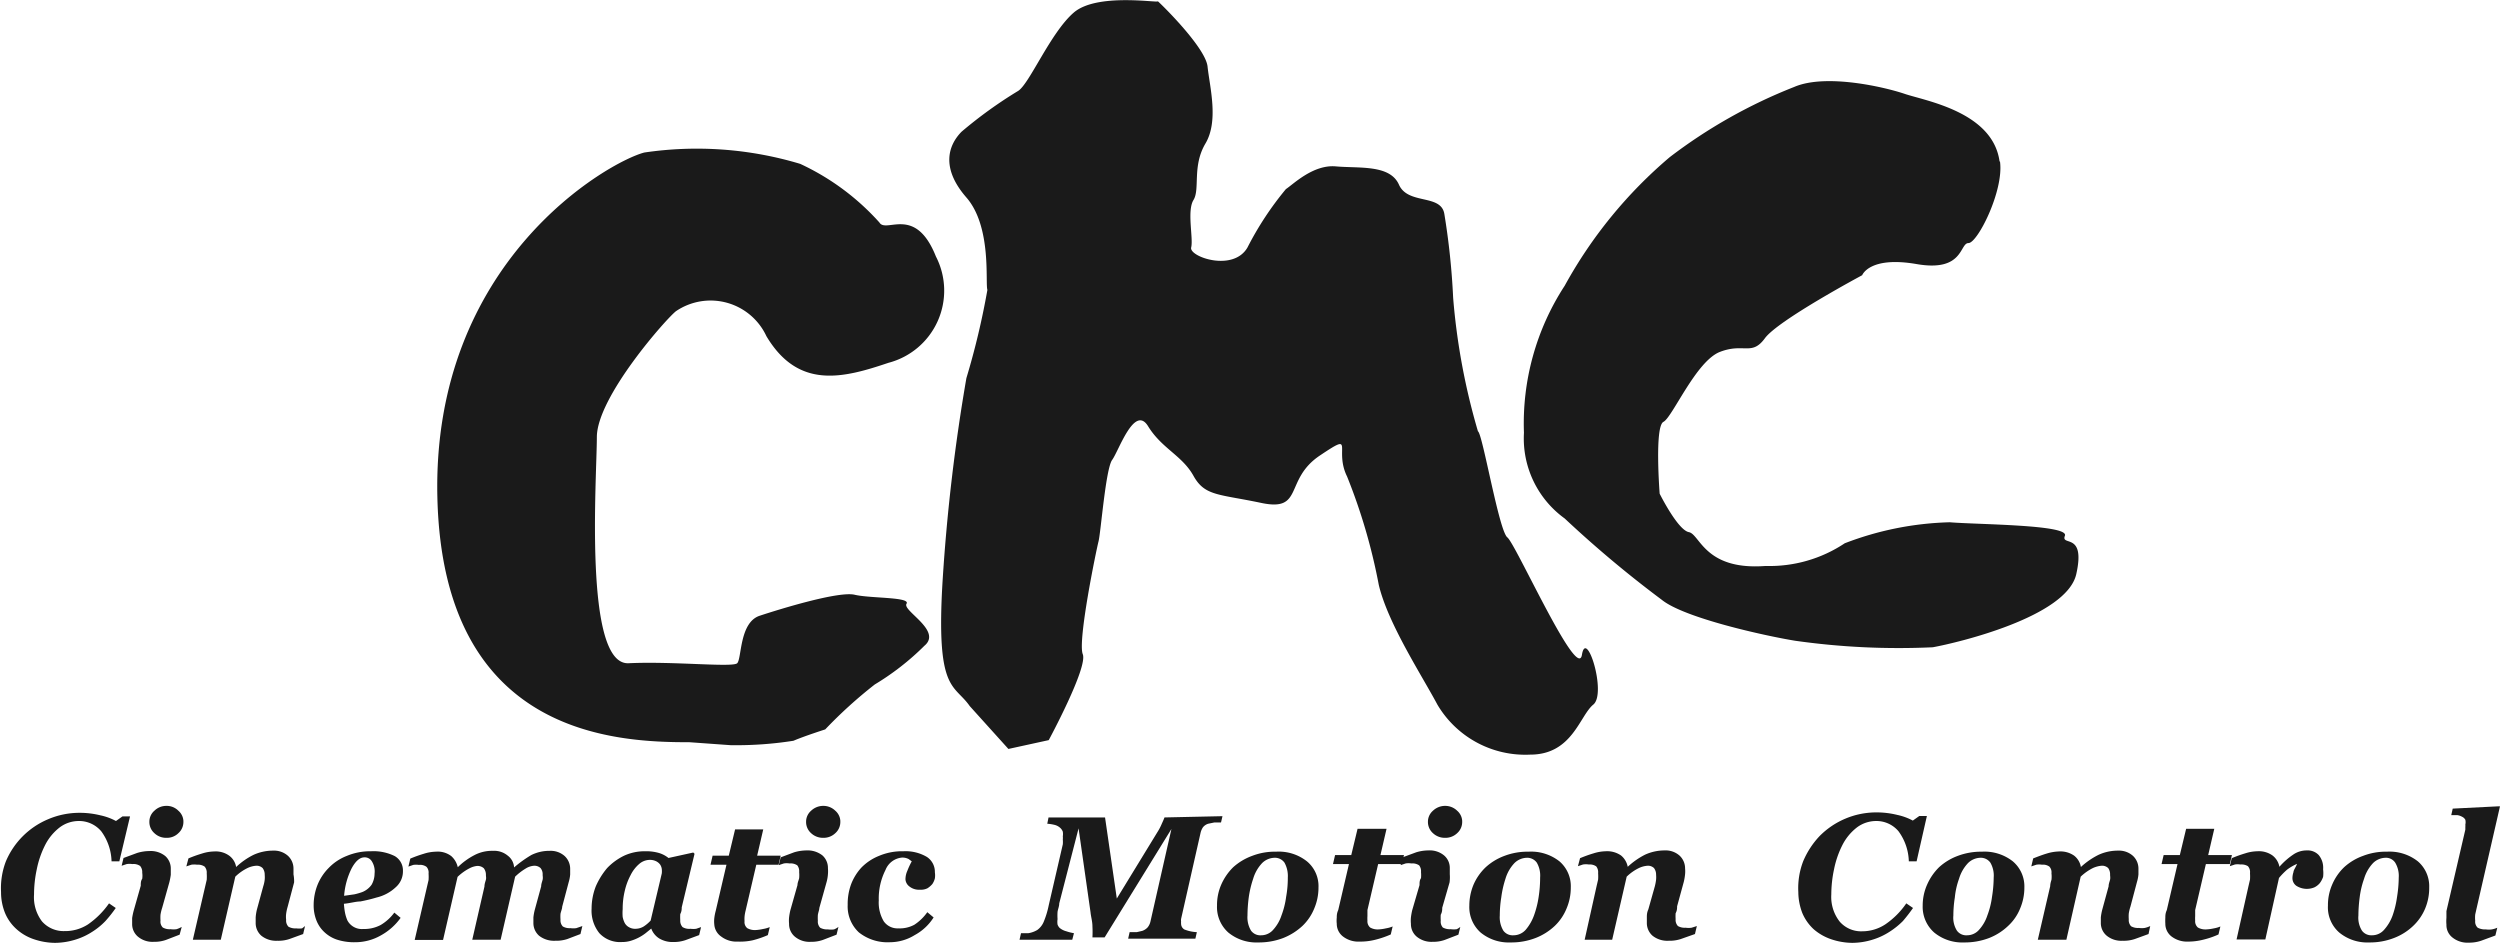 <svg xmlns="http://www.w3.org/2000/svg" width="119" height="44.88" viewBox="0 0 119 44.88"><defs><style>.cls-1{fill:#1a1a1a;}</style></defs><g id="レイヤー_2" data-name="レイヤー 2"><g id="header"><path class="cls-1" d="M32.82,35.33c-3.55,0-11.72-.33-12-11.62S29,7.69,30.67,7.26a17.08,17.08,0,0,1,7.42.54,11.64,11.64,0,0,1,3.77,2.79c.32.54,1.71-.85,2.69,1.62a3.55,3.55,0,0,1-2.26,5.06C40.13,18,38,18.55,36.48,16a2.93,2.93,0,0,0-4.3-1.19c-.43.32-3.77,4.08-3.77,6s-.64,10.86,1.51,10.76,4.95.21,5.17,0,.1-1.94,1.07-2.26,3.76-1.18,4.52-1,2.68.1,2.47.43,1.72,1.28.85,2a12.38,12.38,0,0,1-2.36,1.84,21.71,21.71,0,0,0-2.36,2.14s-1,.32-1.51.54a17.46,17.46,0,0,1-3,.21Z"/><path class="cls-1" d="M46.16,33.61c-.75-1.08-1.62-.64-1.29-6A89.4,89.4,0,0,1,46,18a36.59,36.59,0,0,0,1-4.2c-.11-.32.22-3-1-4.4s-.87-2.48-.23-3.13a20.85,20.85,0,0,1,2.69-1.94C49,4,50,1.56,51.11.6s4.08-.44,4-.54,2.27,2.15,2.37,3.11.54,2.58-.1,3.66S57.13,9,56.81,9.52s0,1.82-.11,2.26,2,1.18,2.68,0A15,15,0,0,1,61.21,9c.33-.21,1.29-1.18,2.38-1.08s2.57-.1,3,.87,2,.43,2.16,1.39a34.37,34.37,0,0,1,.42,4,31.45,31.45,0,0,0,1.18,6.35c.22.11,1,4.74,1.4,5.05s3.34,6.89,3.55,5.59,1.19,1.84.54,2.37-1,2.38-3,2.38a4.86,4.86,0,0,1-4.42-2.38c-.74-1.39-2.36-3.87-2.79-5.7a27.46,27.46,0,0,0-1.51-5.16c-.64-1.3.43-2.15-1.29-1s-.75,2.69-2.79,2.26-2.69-.32-3.23-1.29-1.51-1.3-2.16-2.36-1.4,1.18-1.71,1.6-.54,3.45-.65,3.88-1,4.74-.75,5.37-1.62,4.09-1.62,4.09L48,35.65Z"/><path class="cls-1" d="M95.2,7.69c.19,1.39-1.07,3.88-1.5,3.88s-.22,1.39-2.47,1-2.59.53-2.59.53-4,2.14-4.63,3-1,.21-2.14.65-2.26,3.11-2.69,3.33S79,23.5,79,23.5s.86,1.73,1.39,1.83.75,1.83,3.65,1.61a6.46,6.46,0,0,0,3.77-1.08,14.92,14.92,0,0,1,5-1c1.29.11,5.69.11,5.48.64s1-.21.54,1.83S93.16,30.6,92,30.81a35.08,35.08,0,0,1-6.55-.31c-1.41-.23-5.28-1.08-6.35-1.95a53.69,53.69,0,0,1-4.62-3.87,4.7,4.7,0,0,1-1.94-4.08,12,12,0,0,1,1.94-7,21.7,21.7,0,0,1,5-6.12,24.55,24.55,0,0,1,5.92-3.34c1.5-.65,4.3,0,5.27.33s4.19.85,4.51,3.22"/><path class="cls-1" d="M2.62,44.88a3.21,3.21,0,0,1-1-.17,2.35,2.35,0,0,1-.83-.48,2.13,2.13,0,0,1-.55-.77,2.63,2.63,0,0,1-.19-1A3.56,3.56,0,0,1,.28,41a3.76,3.76,0,0,1,2-2,3.8,3.8,0,0,1,1.5-.31,4.09,4.09,0,0,1,1,.12,2.77,2.77,0,0,1,.74.27l.31-.22h.36L5.68,41H5.31a2.53,2.53,0,0,0-.49-1.43,1.38,1.38,0,0,0-1.08-.49,1.52,1.52,0,0,0-.88.29,2.47,2.47,0,0,0-.72.87,4.49,4.49,0,0,0-.39,1.14,5.78,5.78,0,0,0-.13,1.2A1.9,1.9,0,0,0,2,43.86a1.37,1.37,0,0,0,1.07.46A2,2,0,0,0,4.19,44a4,4,0,0,0,1-1l.32.22a6.3,6.3,0,0,1-.49.62,3.3,3.3,0,0,1-.64.52,3.15,3.15,0,0,1-.77.36A3.38,3.38,0,0,1,2.62,44.88Z"/><path class="cls-1" d="M8.65,44.12l-.1.37-.65.25a1.62,1.62,0,0,1-.57.09,1.08,1.08,0,0,1-.77-.25A.78.78,0,0,1,6.29,44c0-.09,0-.2,0-.3a3.46,3.46,0,0,1,.07-.34l.34-1.2c0-.12,0-.23.07-.33a1.06,1.06,0,0,0,0-.29.45.45,0,0,0-.1-.32.55.55,0,0,0-.37-.09.88.88,0,0,0-.27,0l-.24.08.09-.37.65-.24a2.05,2.05,0,0,1,.58-.09,1.1,1.1,0,0,1,.76.24.8.8,0,0,1,.26.61c0,.06,0,.15,0,.28a3.29,3.29,0,0,1-.07.36l-.34,1.21a2,2,0,0,0-.08.33,1.91,1.91,0,0,0,0,.28.39.39,0,0,0,.11.33.65.65,0,0,0,.37.08,1,1,0,0,0,.28,0A1.18,1.18,0,0,0,8.65,44.12Zm.08-5a.71.71,0,0,1-.24.54.77.77,0,0,1-.57.22.8.8,0,0,1-.57-.22.71.71,0,0,1-.24-.54.69.69,0,0,1,.24-.53.81.81,0,0,1,.57-.23.78.78,0,0,1,.57.23A.69.69,0,0,1,8.73,39.07Z"/><path class="cls-1" d="M14.52,44.08l-.09.38-.66.24a1.64,1.64,0,0,1-.57.08,1.12,1.12,0,0,1-.76-.24.8.8,0,0,1-.27-.61c0-.07,0-.15,0-.26a2.24,2.24,0,0,1,.06-.38l.3-1.1a1.56,1.56,0,0,0,.07-.32,1.31,1.31,0,0,0,0-.23.51.51,0,0,0-.1-.32.41.41,0,0,0-.32-.11,1.15,1.15,0,0,0-.4.11,2.23,2.23,0,0,0-.58.41l-.69,3H9.18l.59-2.55.07-.3a2.39,2.39,0,0,0,0-.31.43.43,0,0,0-.1-.32.56.56,0,0,0-.36-.09.93.93,0,0,0-.27,0l-.24.08.1-.38a6.21,6.21,0,0,1,.64-.23,2,2,0,0,1,.58-.1,1.1,1.1,0,0,1,.72.2.84.84,0,0,1,.33.54h0a3.38,3.38,0,0,1,.83-.58,2.24,2.24,0,0,1,.92-.2,1,1,0,0,1,.72.25.83.83,0,0,1,.26.61c0,.07,0,.16,0,.27A1.82,1.82,0,0,1,14,42l-.31,1.17a2.09,2.09,0,0,0-.07.33,1.16,1.16,0,0,0,0,.28.42.42,0,0,0,.11.33.65.65,0,0,0,.37.08,1,1,0,0,0,.28,0Z"/><path class="cls-1" d="M16.9,44.85a2.63,2.63,0,0,1-.88-.13,1.63,1.63,0,0,1-.61-.38,1.5,1.5,0,0,1-.36-.56,1.94,1.94,0,0,1-.12-.7,2.62,2.62,0,0,1,.18-.95,2.44,2.44,0,0,1,.54-.82,2.4,2.4,0,0,1,.86-.57,2.88,2.88,0,0,1,1.15-.22,2.27,2.27,0,0,1,1.13.23.79.79,0,0,1,.39.71,1,1,0,0,1-.34.77,2,2,0,0,1-.91.49,7.81,7.81,0,0,1-.78.19c-.21,0-.47.08-.78.11a3.5,3.5,0,0,0,.05.41,1.8,1.8,0,0,0,.12.39.78.78,0,0,0,.75.4,1.67,1.67,0,0,0,.83-.19,2.19,2.19,0,0,0,.65-.59l.3.25a2.84,2.84,0,0,1-.95.84A2.45,2.45,0,0,1,16.9,44.85Zm.93-3.27A.9.9,0,0,0,17.7,41a.39.39,0,0,0-.35-.19c-.22,0-.42.17-.61.52a3.51,3.51,0,0,0-.36,1.31l.49-.07a3.09,3.09,0,0,0,.38-.11,1,1,0,0,0,.44-.35A1.09,1.09,0,0,0,17.83,41.58Z"/><path class="cls-1" d="M27.72,44.08l-.09.38L27,44.7a1.71,1.71,0,0,1-.57.08,1.15,1.15,0,0,1-.77-.24.8.8,0,0,1-.27-.61c0-.07,0-.15,0-.26a2.41,2.41,0,0,1,.07-.38l.3-1.1c0-.12.05-.23.07-.32s0-.18,0-.23a.46.46,0,0,0-.1-.32.43.43,0,0,0-.32-.11.87.87,0,0,0-.4.14,2.71,2.71,0,0,0-.49.38l-.69,3H22.48l.58-2.53c0-.13.05-.25.07-.33s0-.16,0-.22a.51.51,0,0,0-.1-.32.44.44,0,0,0-.33-.11,1,1,0,0,0-.35.11,2.41,2.41,0,0,0-.57.41l-.69,3H19.74l.59-2.55.07-.3a2.39,2.39,0,0,0,0-.31.4.4,0,0,0-.1-.32.52.52,0,0,0-.36-.09.88.88,0,0,0-.27,0l-.23.08.09-.38a6.21,6.21,0,0,1,.64-.23,2,2,0,0,1,.58-.1,1.06,1.06,0,0,1,.73.21,1,1,0,0,1,.31.53h0a3.28,3.28,0,0,1,.8-.58,1.79,1.79,0,0,1,.88-.2,1,1,0,0,1,.7.23.75.75,0,0,1,.3.56h0a5.64,5.64,0,0,1,.82-.59,1.92,1.92,0,0,1,.87-.2,1,1,0,0,1,.72.25.83.83,0,0,1,.26.61c0,.07,0,.16,0,.27a1.75,1.75,0,0,1-.07.36l-.31,1.17c0,.09-.05.2-.08.33a1.78,1.78,0,0,0,0,.28.42.42,0,0,0,.11.33.64.64,0,0,0,.36.08,1,1,0,0,0,.28,0Z"/><path class="cls-1" d="M31,44.2h0l-.27.22a2.18,2.18,0,0,1-.7.36,1.37,1.37,0,0,1-.42.06,1.34,1.34,0,0,1-1.08-.42,1.71,1.71,0,0,1-.37-1.17,2.93,2.93,0,0,1,.2-1.06,3.53,3.53,0,0,1,.54-.87,2.82,2.82,0,0,1,.81-.59,2.32,2.32,0,0,1,1-.21,2.18,2.18,0,0,1,.65.08,1.33,1.33,0,0,1,.46.24L33,40.58l.06.06-.61,2.55c0,.08,0,.19-.07.32a2.4,2.4,0,0,0,0,.29.44.44,0,0,0,.11.33.61.61,0,0,0,.38.08,1,1,0,0,0,.27,0l.23-.08-.09.38-.65.24a1.7,1.7,0,0,1-.57.09,1.24,1.24,0,0,1-.68-.17A.93.93,0,0,1,31,44.2Zm.5-2.62a.89.89,0,0,0,0-.22.49.49,0,0,0-.08-.21.53.53,0,0,0-.2-.16.67.67,0,0,0-.3-.06.78.78,0,0,0-.5.2,1.67,1.67,0,0,0-.4.52,3,3,0,0,0-.28.75,3.63,3.63,0,0,0-.1.87,2.25,2.25,0,0,0,0,.38,1.1,1.1,0,0,0,.1.29.51.51,0,0,0,.21.2.57.57,0,0,0,.31.07.76.76,0,0,0,.38-.11,1.75,1.75,0,0,0,.33-.28Z"/><path class="cls-1" d="M35.12,44.82a1.2,1.2,0,0,1-.79-.24A.76.76,0,0,1,34,44a1.32,1.32,0,0,1,0-.29,2.45,2.45,0,0,1,.07-.36l.51-2.19h-.76l.1-.43h.77l.3-1.25h1.34l-.29,1.25h1.12l-.1.43H36l-.51,2.19a1.72,1.72,0,0,0-.05.29,1.62,1.62,0,0,0,0,.21.37.37,0,0,0,.13.33.72.72,0,0,0,.4.09,2.06,2.06,0,0,0,.35-.05,1.46,1.46,0,0,0,.32-.09l-.09.38a4.51,4.51,0,0,1-.73.25A2.82,2.82,0,0,1,35.12,44.82Z"/><path class="cls-1" d="M39.91,44.12l-.09.37-.65.25a1.62,1.62,0,0,1-.57.09,1.08,1.08,0,0,1-.77-.25.78.78,0,0,1-.27-.61,1.56,1.56,0,0,1,0-.3,3.09,3.09,0,0,1,.06-.34l.34-1.2c0-.12.06-.23.08-.33a1.59,1.59,0,0,0,0-.29.45.45,0,0,0-.09-.32.57.57,0,0,0-.37-.09.84.84,0,0,0-.27,0l-.24.08.09-.37.64-.24a2.12,2.12,0,0,1,.59-.09,1.14,1.14,0,0,1,.76.24.8.8,0,0,1,.26.61,1.69,1.69,0,0,1,0,.28,1.93,1.93,0,0,1-.06.36L39,43.22c0,.09-.05.2-.07.33a2.3,2.3,0,0,0,0,.28.42.42,0,0,0,.11.33.7.7,0,0,0,.37.08,1.06,1.06,0,0,0,.29,0A.87.87,0,0,0,39.91,44.12Zm.09-5a.71.71,0,0,1-.24.54.8.8,0,0,1-.57.22.82.82,0,0,1-.58-.22.71.71,0,0,1-.24-.54.69.69,0,0,1,.24-.53.83.83,0,0,1,.58-.23.81.81,0,0,1,.57.23A.69.69,0,0,1,40,39.07Z"/><path class="cls-1" d="M42.36,44.85a2.19,2.19,0,0,1-1.48-.47,1.69,1.69,0,0,1-.53-1.31,2.71,2.71,0,0,1,.17-1A2.48,2.48,0,0,1,41,41.3a2.43,2.43,0,0,1,.84-.56A2.81,2.81,0,0,1,43,40.52a2,2,0,0,1,1.12.27.85.85,0,0,1,.38.73,1,1,0,0,1,0,.29.85.85,0,0,1-.12.27,1.07,1.07,0,0,1-.23.2.7.7,0,0,1-.36.07.73.73,0,0,1-.51-.16.46.46,0,0,1-.18-.33,1,1,0,0,1,.09-.41A3.51,3.51,0,0,1,43.4,41l-.15-.11a.66.66,0,0,0-.3-.07.93.93,0,0,0-.8.59,3,3,0,0,0-.32,1.45,1.74,1.74,0,0,0,.24,1,.8.8,0,0,0,.69.33,1.47,1.47,0,0,0,.76-.17,2.29,2.29,0,0,0,.62-.6l.3.25a2.43,2.43,0,0,1-.9.84A2.25,2.25,0,0,1,42.36,44.85Z"/><path class="cls-1" d="M58.19,38.85l-.07.3-.32,0-.29.06a.51.51,0,0,0-.25.17.8.8,0,0,0-.11.25l-.93,4.11a.51.51,0,0,0,0,.13.44.44,0,0,0,0,.1.32.32,0,0,0,.15.27,1.8,1.8,0,0,0,.6.13l-.07.31H53.7l.07-.31.34,0,.26-.06a.62.62,0,0,0,.26-.17.68.68,0,0,0,.13-.27l1-4.41h0l-3.18,5.16H52a5,5,0,0,0,0-.52c0-.24-.07-.46-.09-.67l-.57-4h0L50.42,43c0,.14-.06.27-.08.4a2.36,2.36,0,0,0,0,.35.83.83,0,0,0,0,.26.44.44,0,0,0,.1.16.84.84,0,0,0,.32.16,2.3,2.3,0,0,0,.36.09l-.08.31H48.53l.07-.31.35,0a1.22,1.22,0,0,0,.42-.15.9.9,0,0,0,.31-.39,4.25,4.25,0,0,0,.24-.79l.67-2.9a1.39,1.39,0,0,0,0-.23.77.77,0,0,0,0-.15.72.72,0,0,0,0-.22.45.45,0,0,0-.11-.17.62.62,0,0,0-.3-.16,2,2,0,0,0-.33-.05l.06-.3h2.69l.56,3.86,1.92-3.14a2.64,2.64,0,0,0,.23-.44c.07-.15.11-.25.12-.28Z"/><path class="cls-1" d="M62.76,42.24a2.54,2.54,0,0,1-.2,1,2.39,2.39,0,0,1-.56.83,2.93,2.93,0,0,1-.92.58,3.23,3.23,0,0,1-1.19.21,2.1,2.1,0,0,1-1.42-.47,1.62,1.62,0,0,1-.54-1.28,2.44,2.44,0,0,1,.2-1,2.67,2.67,0,0,1,.57-.83,2.77,2.77,0,0,1,.9-.54,3,3,0,0,1,1.14-.2,2.16,2.16,0,0,1,1.47.46A1.53,1.53,0,0,1,62.76,42.24Zm-1.46-.47a1.31,1.31,0,0,0-.16-.71.56.56,0,0,0-.48-.23.87.87,0,0,0-.58.25,1.85,1.85,0,0,0-.43.75,4.83,4.83,0,0,0-.21.89,6.92,6.92,0,0,0-.06.86,1.23,1.23,0,0,0,.17.72.55.55,0,0,0,.48.22.76.76,0,0,0,.58-.27,1.89,1.89,0,0,0,.39-.68,3.91,3.91,0,0,0,.22-.88A5.05,5.05,0,0,0,61.3,41.77Z"/><path class="cls-1" d="M64.72,44.82a1.2,1.2,0,0,1-.79-.24.76.76,0,0,1-.3-.61,1.32,1.32,0,0,1,0-.29c0-.09,0-.21.07-.36l.51-2.19h-.76l.1-.43h.77l.3-1.25H66l-.29,1.25h1.12l-.1.43H65.6l-.51,2.19c0,.08,0,.17,0,.29a1.62,1.62,0,0,0,0,.21.39.39,0,0,0,.13.33.72.72,0,0,0,.4.09,2.06,2.06,0,0,0,.35-.05,1.46,1.46,0,0,0,.32-.09l-.09.38a4.51,4.51,0,0,1-.73.25A2.88,2.88,0,0,1,64.72,44.82Z"/><path class="cls-1" d="M69.51,44.12l-.09.37-.65.25a1.62,1.62,0,0,1-.57.09,1.1,1.1,0,0,1-.77-.25.78.78,0,0,1-.27-.61,1.56,1.56,0,0,1,0-.3,3.09,3.09,0,0,1,.06-.34l.35-1.2c0-.12,0-.23.07-.33a1.59,1.59,0,0,0,0-.29.45.45,0,0,0-.09-.32.57.57,0,0,0-.37-.09.84.84,0,0,0-.27,0l-.24.08.09-.37.65-.24a2,2,0,0,1,.58-.09,1.07,1.07,0,0,1,.75.24.78.78,0,0,1,.27.61c0,.06,0,.15,0,.28A1.93,1.93,0,0,1,69,42l-.35,1.21c0,.09,0,.2-.07.33a1.91,1.91,0,0,0,0,.28.42.42,0,0,0,.1.33.69.69,0,0,0,.38.08,1,1,0,0,0,.28,0A.87.87,0,0,0,69.51,44.12Zm.09-5a.71.71,0,0,1-.24.54.8.8,0,0,1-.57.22.82.82,0,0,1-.58-.22.71.71,0,0,1-.24-.54.69.69,0,0,1,.24-.53.83.83,0,0,1,.58-.23.81.81,0,0,1,.57.23A.69.69,0,0,1,69.6,39.07Z"/><path class="cls-1" d="M74.77,42.24a2.54,2.54,0,0,1-.2,1,2.39,2.39,0,0,1-.56.83,2.82,2.82,0,0,1-.92.58,3.19,3.19,0,0,1-1.19.21,2.1,2.1,0,0,1-1.42-.47,1.62,1.62,0,0,1-.54-1.28,2.61,2.61,0,0,1,.2-1,2.54,2.54,0,0,1,.58-.83,2.72,2.72,0,0,1,.89-.54,3.09,3.09,0,0,1,1.15-.2,2.18,2.18,0,0,1,1.47.46A1.56,1.56,0,0,1,74.77,42.24Zm-1.46-.47a1.22,1.22,0,0,0-.16-.71.56.56,0,0,0-.47-.23.87.87,0,0,0-.59.25,1.85,1.85,0,0,0-.43.75,4.83,4.83,0,0,0-.2.89,5.51,5.51,0,0,0-.07.86,1.23,1.23,0,0,0,.17.72.55.55,0,0,0,.48.22.78.78,0,0,0,.59-.27,2.24,2.24,0,0,0,.39-.68,4.53,4.53,0,0,0,.22-.88A6.06,6.06,0,0,0,73.31,41.77Z"/><path class="cls-1" d="M80.77,44.08l-.09.38L80,44.7a1.71,1.71,0,0,1-.57.08,1.13,1.13,0,0,1-.77-.24.8.8,0,0,1-.27-.61v-.26c0-.1,0-.23.07-.38l.31-1.1a2.49,2.49,0,0,0,.06-.32,1.31,1.31,0,0,0,0-.23.51.51,0,0,0-.1-.32.41.41,0,0,0-.32-.11,1.15,1.15,0,0,0-.4.11,2.23,2.23,0,0,0-.58.41l-.69,3H75.43L76,42.17l.07-.3a2.11,2.11,0,0,0,0-.31.44.44,0,0,0-.09-.32.53.53,0,0,0-.35-.09.9.9,0,0,0-.28,0l-.24.08.1-.38a6.21,6.21,0,0,1,.64-.23,2.08,2.08,0,0,1,.58-.1,1.16,1.16,0,0,1,.73.2.92.92,0,0,1,.32.54h0a3.58,3.58,0,0,1,.83-.58,2.24,2.24,0,0,1,.92-.2,1,1,0,0,1,.72.25.83.83,0,0,1,.26.61,1.42,1.42,0,0,1,0,.27,2.7,2.7,0,0,1-.06.36l-.32,1.17c0,.09,0,.2-.07.33a2.06,2.06,0,0,0,0,.28.42.42,0,0,0,.11.33.65.65,0,0,0,.37.08,1,1,0,0,0,.28,0Z"/><path class="cls-1" d="M88.17,44.88a3.21,3.21,0,0,1-1-.17,2.49,2.49,0,0,1-.84-.48,2.23,2.23,0,0,1-.54-.77,2.82,2.82,0,0,1-.19-1A3.56,3.56,0,0,1,85.83,41a4,4,0,0,1,.78-1.2,3.8,3.8,0,0,1,2.7-1.13,4.09,4.09,0,0,1,1,.12,2.77,2.77,0,0,1,.74.27l.31-.22h.36L91.23,41h-.37a2.53,2.53,0,0,0-.49-1.43,1.37,1.37,0,0,0-1.07-.49,1.53,1.53,0,0,0-.89.29,2.47,2.47,0,0,0-.72.87,4.49,4.49,0,0,0-.39,1.14,5.78,5.78,0,0,0-.13,1.2,1.9,1.9,0,0,0,.4,1.29,1.35,1.35,0,0,0,1.07.46,2,2,0,0,0,1.1-.33,3.82,3.82,0,0,0,1-1l.32.22c-.14.2-.3.41-.48.62a3.71,3.71,0,0,1-.65.52,3.15,3.15,0,0,1-.77.36A3.33,3.33,0,0,1,88.17,44.88Z"/><path class="cls-1" d="M96.36,42.24a2.54,2.54,0,0,1-.2,1,2.28,2.28,0,0,1-.57.83,2.78,2.78,0,0,1-.91.58,3.23,3.23,0,0,1-1.19.21,2.1,2.1,0,0,1-1.42-.47,1.63,1.63,0,0,1-.55-1.28,2.45,2.45,0,0,1,.21-1,2.67,2.67,0,0,1,.57-.83,2.72,2.72,0,0,1,.89-.54,3.13,3.13,0,0,1,1.15-.2,2.18,2.18,0,0,1,1.47.46A1.56,1.56,0,0,1,96.36,42.24Zm-1.46-.47a1.22,1.22,0,0,0-.16-.71.56.56,0,0,0-.48-.23.87.87,0,0,0-.58.25,1.85,1.85,0,0,0-.43.75,3.61,3.61,0,0,0-.2.89,5.51,5.51,0,0,0-.07.86,1.16,1.16,0,0,0,.17.72.55.55,0,0,0,.48.22.76.76,0,0,0,.58-.27,1.89,1.89,0,0,0,.39-.68,3.91,3.91,0,0,0,.22-.88A6.13,6.13,0,0,0,94.9,41.77Z"/><path class="cls-1" d="M102.35,44.08l-.08.38-.66.24a1.64,1.64,0,0,1-.57.08,1.1,1.1,0,0,1-.76-.24.78.78,0,0,1-.28-.61c0-.07,0-.15,0-.26a2.41,2.41,0,0,1,.07-.38l.3-1.1c0-.12.05-.23.07-.32s0-.18,0-.23a.51.51,0,0,0-.09-.32.42.42,0,0,0-.33-.11,1.28,1.28,0,0,0-.4.11,2.41,2.41,0,0,0-.58.41l-.68,3H97l.59-2.55q0-.12.06-.3a1.38,1.38,0,0,0,0-.31.4.4,0,0,0-.1-.32.51.51,0,0,0-.35-.09.84.84,0,0,0-.27,0l-.24.08.09-.38c.23-.09.44-.17.64-.23a2.14,2.14,0,0,1,.58-.1,1.14,1.14,0,0,1,.73.2.87.87,0,0,1,.32.54h0a3.62,3.62,0,0,1,.84-.58,2.21,2.21,0,0,1,.92-.2,1,1,0,0,1,.72.25.83.83,0,0,1,.26.61c0,.07,0,.16,0,.27a1.75,1.75,0,0,1-.07.36l-.31,1.17a2,2,0,0,0-.08.33,1.78,1.78,0,0,0,0,.28.42.42,0,0,0,.11.33.65.65,0,0,0,.37.08,1,1,0,0,0,.28,0A1.2,1.2,0,0,0,102.35,44.08Z"/><path class="cls-1" d="M104.16,44.82a1.22,1.22,0,0,1-.79-.24.76.76,0,0,1-.3-.61,2.48,2.48,0,0,1,0-.29c0-.09,0-.21.07-.36l.51-2.19h-.76l.1-.43h.77l.3-1.25h1.34l-.29,1.25h1.13l-.1.43H105l-.51,2.19c0,.08,0,.17,0,.29a1.62,1.62,0,0,0,0,.21.39.39,0,0,0,.13.33.72.72,0,0,0,.4.09,2.15,2.15,0,0,0,.36-.05,1.33,1.33,0,0,0,.31-.09l-.09.38a3.94,3.94,0,0,1-.73.25A2.88,2.88,0,0,1,104.16,44.82Z"/><path class="cls-1" d="M110.58,41.38a1.49,1.49,0,0,1,0,.36,1.08,1.08,0,0,1-.16.3.79.79,0,0,1-.26.2.93.93,0,0,1-.86-.08.45.45,0,0,1-.18-.35.94.94,0,0,1,.05-.3c0-.09.1-.21.17-.39a2.24,2.24,0,0,0-.48.28,3.52,3.52,0,0,0-.38.39l-.65,2.93h-1.37l.57-2.55.07-.3a2.39,2.39,0,0,0,0-.31.42.42,0,0,0-.1-.33.59.59,0,0,0-.36-.08.82.82,0,0,0-.26,0l-.24.08.09-.38a6.21,6.21,0,0,1,.64-.23,2,2,0,0,1,.58-.1,1.12,1.12,0,0,1,.72.2.88.88,0,0,1,.33.54h0a3.4,3.4,0,0,1,.7-.61,1.13,1.13,0,0,1,.61-.17.72.72,0,0,1,.56.22A.94.94,0,0,1,110.58,41.38Z"/><path class="cls-1" d="M115.63,42.24a2.53,2.53,0,0,1-.19,1,2.41,2.41,0,0,1-.57.83,2.72,2.72,0,0,1-.92.58,3.14,3.14,0,0,1-1.18.21,2.1,2.1,0,0,1-1.42-.47,1.59,1.59,0,0,1-.54-1.28,2.44,2.44,0,0,1,.2-1,2.51,2.51,0,0,1,.57-.83,2.67,2.67,0,0,1,.9-.54,3,3,0,0,1,1.14-.2,2.18,2.18,0,0,1,1.47.46A1.56,1.56,0,0,1,115.63,42.24Zm-1.45-.47a1.22,1.22,0,0,0-.17-.71.53.53,0,0,0-.47-.23.87.87,0,0,0-.58.25,1.85,1.85,0,0,0-.43.75,4.14,4.14,0,0,0-.21.89,6.92,6.92,0,0,0-.06.86,1.16,1.16,0,0,0,.17.72.55.55,0,0,0,.47.22.76.76,0,0,0,.59-.27,2.07,2.07,0,0,0,.4-.68,4.54,4.54,0,0,0,.21-.88A6.13,6.13,0,0,0,114.18,41.77Z"/><path class="cls-1" d="M119,38.38l-1.11,4.84-.07.31a1.53,1.53,0,0,0,0,.3.39.39,0,0,0,.12.33.76.76,0,0,0,.39.08,1,1,0,0,0,.28,0,1.16,1.16,0,0,0,.26-.08l-.09.37-.68.25a1.76,1.76,0,0,1-.58.09,1.14,1.14,0,0,1-.79-.25.75.75,0,0,1-.28-.61,1.82,1.82,0,0,1,0-.32c0-.11,0-.21,0-.32l.9-3.88c0-.05,0-.09,0-.13a.49.49,0,0,0,0-.11.52.52,0,0,0,0-.23.34.34,0,0,0-.15-.14.69.69,0,0,0-.23-.08l-.29,0,.07-.31,2.19-.11Z"/></g></g></svg>